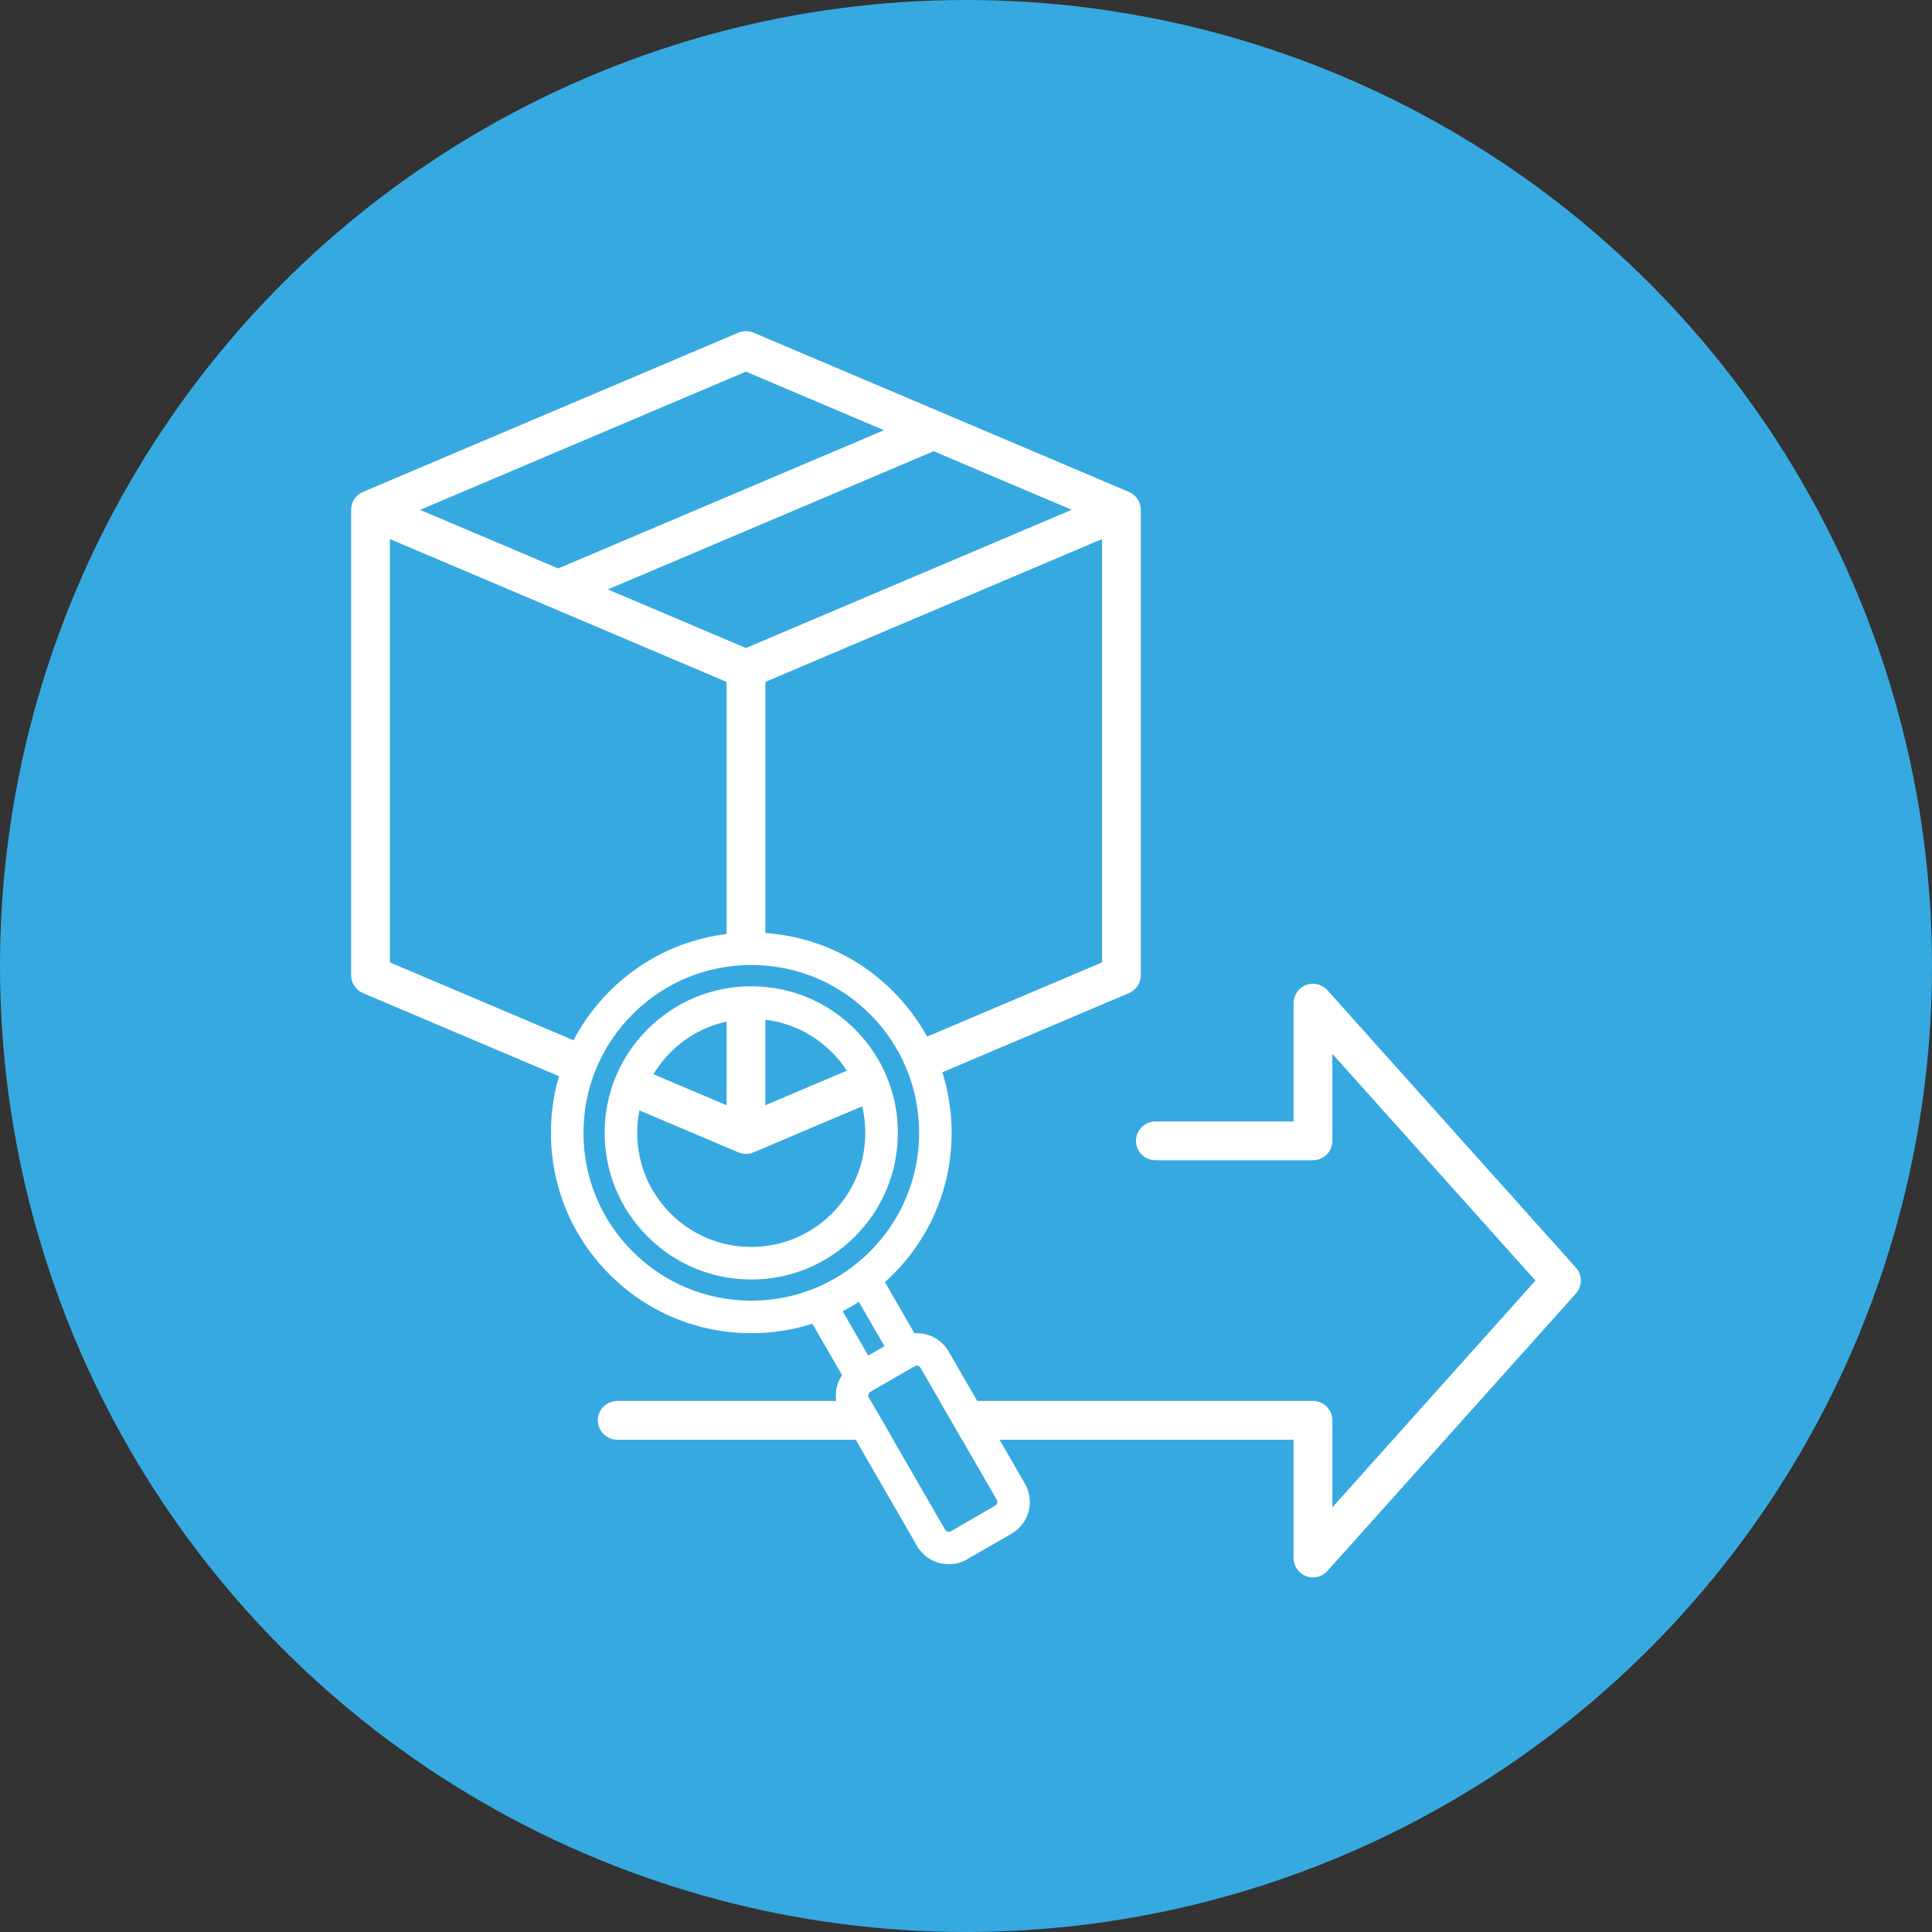 <?xml version="1.0" encoding="UTF-8"?>
<svg id="Ebene_1" data-name="Ebene 1" xmlns="http://www.w3.org/2000/svg" viewBox="0 0 512 512">
  <rect x="0" y="0" width="512" height="512" fill="#333333" stroke="none"/>
  <defs>
    <style>
      .cls-1 {
        fill: #36a9e1;
      }

      .cls-1, .cls-2 {
        stroke-width: 0px;
      }

      .cls-2 {
        fill: #fff;
      }
    </style>
  </defs>
  <circle class="cls-1" cx="256" cy="256" r="256"/>
  <g>
    <path class="cls-2" d="m254.96,381.54h87.85v31.36c0,2.12,1.33,4.04,3.3,4.8.59.22,1.2.34,1.83.34,1.46,0,2.86-.62,3.83-1.71l65.86-73.53c1.75-1.96,1.75-4.9,0-6.86l-65.86-73.53c-1.41-1.58-3.68-2.13-5.66-1.37-1.98.75-3.3,2.68-3.3,4.8v31.36h-36.62c-2.83,0-5.14,2.31-5.14,5.14s2.31,5.14,5.14,5.14h41.76c2.83,0,5.14-2.3,5.14-5.14v-23.06l53.82,60.09-53.82,60.09v-23.06c0-2.83-2.31-5.14-5.14-5.14h-98.92l5.93,10.28Z"/>
    <path class="cls-2" d="m230.76,371.26h-67.19c-2.83,0-5.14,2.31-5.14,5.14s2.31,5.14,5.14,5.14h73.12l-5.93-10.28Z"/>
    <path class="cls-2" d="m245.95,285.77l53.24-22.59c1.9-.81,3.13-2.66,3.13-4.73v-123.35c0-2.07-1.23-3.92-3.13-4.73l-99.5-42.21c-1.27-.54-2.74-.54-4.01,0l-99.5,42.21c-1.9.81-3.13,2.66-3.13,4.73v123.35c0,2.07,1.23,3.92,3.13,4.73l57.56,24.41,3.63-9.62-54.04-22.92v-112.19l89.22,37.85v71.6s10.28.33,10.28.33v-71.93s89.22-37.85,89.22-37.85v112.19s-49.89,21.16-49.89,21.16l3.8,9.55Zm-17.19-3.87l-25.94,11v-26.02s-10.28-1.1-10.28-1.1v27.12s-27.39-11.62-27.39-11.62l-3.78,9.56,34.31,14.55c.64.27,1.32.41,2.01.41s1.37-.14,2.01-.41l32.74-13.89-3.67-9.61Zm-67.67-125.69l86.34-36.63,36.59,15.52-86.34,36.63-36.59-15.52Zm-49.75-21.1l86.34-36.62,36.59,15.52-86.34,36.63-36.59-15.52Z"/>
  </g>
  <g>
    <path class="cls-2" d="m271.6,393.16l-20.2-34.99c-1.3-2.26-3.4-3.87-5.91-4.54-1.02-.27-2.1-.38-3.16-.31l-7.82-13.55c.73-.65,1.44-1.33,2.13-2.01,10.03-10.03,15.55-23.36,15.55-37.54s-5.52-27.51-15.55-37.54c-10.03-10.03-23.36-15.55-37.54-15.55s-27.51,5.52-37.54,15.55c-10.03,10.03-15.55,23.36-15.55,37.54s5.52,27.51,15.55,37.54c10.03,10.03,23.36,15.55,37.54,15.55,5.53,0,10.97-.85,16.19-2.51l7.86,13.61c-.59.89-1.03,1.86-1.31,2.89-.63,2.36-.36,4.85.74,6.93.1.25.24.49.35.65l20.2,34.99.46.78.06-.03c1.3,1.76,3.15,3.02,5.28,3.59.83.22,1.68.33,2.52.33,1.6,0,3.18-.4,4.61-1.17l12-6.92c2.25-1.3,3.85-3.4,4.53-5.91.66-2.47.31-5.16-.98-7.38Zm-7.34,5.16c-.07.25-.22.47-.41.62-.12.07-.24.14-.3.18l-11.6,6.7c-.24.12-.52.14-.8.07-.3-.08-.54-.26-.69-.51l-20.24-35.05c-.12-.24-.14-.53-.07-.8.08-.29.25-.54.48-.67l11.82-6.82h0c.15-.08.32-.12.49-.12.11,0,.21.01.32.04.3.08.54.26.69.51l20.03,34.69c.07.14.15.29.23.42.1.22.11.49.05.75Zm-36.65-53.31l6.78,11.74-4.3,2.49-6.79-11.75c1.47-.75,2.91-1.58,4.31-2.47Zm15.96-44.79c0,11.88-4.63,23.04-13.02,31.45-8.4,8.4-19.57,13.02-31.45,13.02s-23.05-4.63-31.45-13.02-13.02-19.57-13.02-31.45,4.63-23.05,13.02-31.45c8.4-8.4,19.57-13.03,31.45-13.03s23.05,4.63,31.45,13.02c8.4,8.4,13.02,19.57,13.02,31.45Z"/>
    <path class="cls-2" d="m199.09,261.38c-10.38,0-20.13,4.04-27.47,11.38-7.34,7.34-11.38,17.09-11.38,27.47s4.04,20.13,11.38,27.47c7.34,7.34,17.09,11.38,27.47,11.38s20.13-4.04,27.47-11.38,11.38-17.09,11.38-27.47-4.04-20.13-11.38-27.47c-7.34-7.34-17.09-11.38-27.47-11.38Zm30.22,38.85c0,8.07-3.14,15.66-8.85,21.37-5.71,5.71-13.3,8.85-21.37,8.85s-15.66-3.14-21.37-8.85c-5.71-5.71-8.85-13.3-8.85-21.37s3.14-15.66,8.85-21.37c5.71-5.71,13.3-8.85,21.37-8.85s15.66,3.14,21.37,8.85c5.71,5.71,8.85,13.3,8.85,21.37Z"/>
  </g>
</svg>